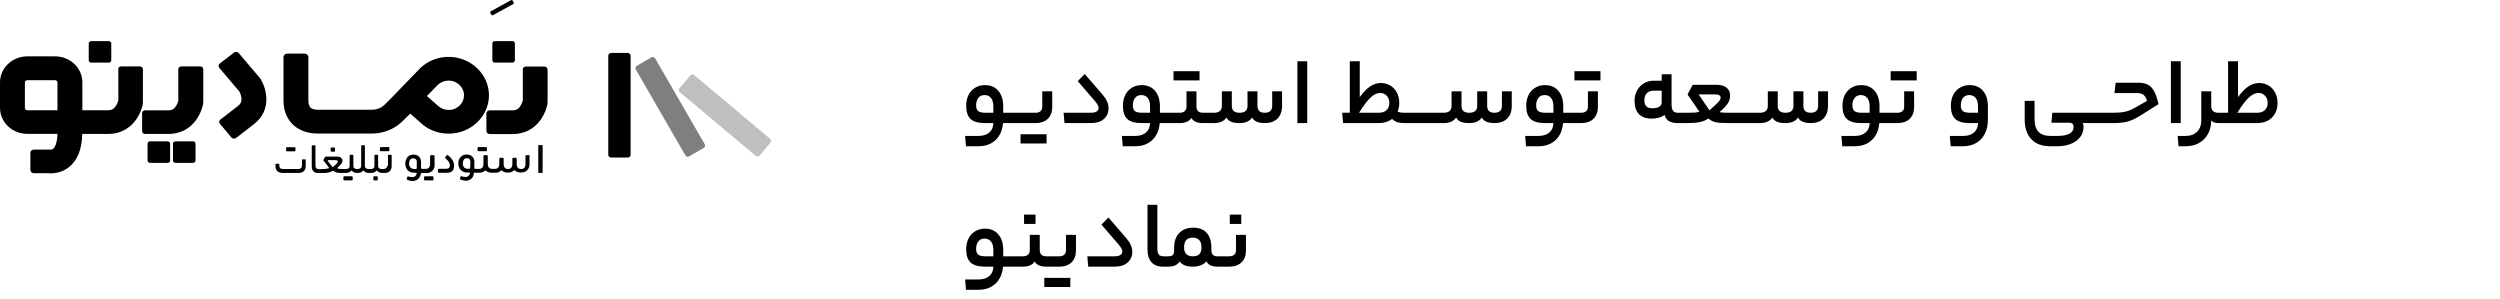 <svg width="209" height="25" viewBox="0 0 209 25" fill="none" xmlns="http://www.w3.org/2000/svg">
<path d="M84.564 9.427C84.617 9.427 84.644 9.576 84.644 9.875C84.644 10.152 84.617 10.29 84.564 10.29H83.852C83.799 10.899 83.588 11.373 83.22 11.714C82.857 12.056 82.38 12.226 81.788 12.226H80.756L80.684 11.363H81.812C82.191 11.363 82.489 11.267 82.708 11.075C82.927 10.883 83.039 10.621 83.044 10.29H82.356C81.791 10.29 81.385 10.176 81.14 9.947C80.895 9.712 80.772 9.347 80.772 8.851C80.772 8.509 80.836 8.208 80.964 7.947C81.097 7.685 81.281 7.483 81.516 7.339C81.756 7.189 82.031 7.115 82.34 7.115C82.815 7.115 83.188 7.275 83.46 7.595C83.732 7.909 83.868 8.341 83.868 8.891V9.427H84.564ZM81.604 8.811C81.604 9.035 81.663 9.195 81.78 9.291C81.897 9.381 82.103 9.427 82.396 9.427H83.044V8.907C83.044 8.592 82.98 8.355 82.852 8.195C82.724 8.029 82.54 7.947 82.3 7.947C82.081 7.947 81.911 8.027 81.788 8.187C81.665 8.341 81.604 8.549 81.604 8.811ZM85.763 9.427C85.816 9.427 85.843 9.576 85.843 9.875C85.843 10.056 85.835 10.171 85.819 10.219C85.802 10.267 85.784 10.29 85.763 10.29H84.562C84.509 10.29 84.483 10.152 84.483 9.875C84.483 9.576 84.509 9.427 84.562 9.427H85.763ZM87.966 8.947C87.966 9.368 87.84 9.699 87.59 9.939C87.339 10.173 87.003 10.29 86.582 10.29H85.766C85.712 10.29 85.686 10.152 85.686 9.875C85.686 9.576 85.712 9.427 85.766 9.427H86.582C86.747 9.427 86.88 9.384 86.982 9.299C87.083 9.208 87.134 9.083 87.134 8.923V7.635H87.966V8.947ZM87.494 11.226V11.995H85.318V11.226H87.494ZM92.171 7.907C92.352 8.12 92.48 8.317 92.555 8.499C92.635 8.675 92.675 8.859 92.675 9.051C92.675 9.419 92.544 9.717 92.283 9.947C92.027 10.176 91.667 10.29 91.203 10.29H88.995L88.915 9.427H91.203C91.405 9.427 91.563 9.392 91.675 9.323C91.787 9.248 91.843 9.149 91.843 9.027C91.843 8.941 91.819 8.859 91.771 8.779C91.728 8.693 91.651 8.584 91.539 8.451L90.099 6.779L90.683 6.187L92.171 7.907ZM97.666 9.427C97.719 9.427 97.746 9.576 97.746 9.875C97.746 10.152 97.719 10.29 97.666 10.29H96.954C96.9 10.899 96.69 11.373 96.322 11.714C95.959 12.056 95.482 12.226 94.89 12.226H93.858L93.786 11.363H94.914C95.292 11.363 95.591 11.267 95.81 11.075C96.028 10.883 96.14 10.621 96.146 10.29H95.458C94.892 10.29 94.487 10.176 94.242 9.947C93.996 9.712 93.874 9.347 93.874 8.851C93.874 8.509 93.938 8.208 94.066 7.947C94.199 7.685 94.383 7.483 94.618 7.339C94.858 7.189 95.132 7.115 95.442 7.115C95.916 7.115 96.29 7.275 96.562 7.595C96.834 7.909 96.97 8.341 96.97 8.891V9.427H97.666ZM94.706 8.811C94.706 9.035 94.764 9.195 94.882 9.291C94.999 9.381 95.204 9.427 95.498 9.427H96.146V8.907C96.146 8.592 96.082 8.355 95.954 8.195C95.826 8.029 95.642 7.947 95.402 7.947C95.183 7.947 95.012 8.027 94.89 8.187C94.767 8.341 94.706 8.549 94.706 8.811ZM98.624 9.427C98.795 9.427 98.931 9.384 99.032 9.299C99.139 9.208 99.192 9.083 99.192 8.923V7.635H100.024V8.891C100.024 9.248 100.208 9.427 100.576 9.427H100.848C100.901 9.427 100.928 9.573 100.928 9.867C100.928 10.149 100.901 10.29 100.848 10.29H100.544C100.069 10.29 99.755 10.146 99.6 9.859C99.413 10.146 99.088 10.29 98.624 10.29H97.664C97.611 10.29 97.584 10.152 97.584 9.875C97.584 9.576 97.611 9.427 97.664 9.427H98.624ZM100.28 5.955V6.723H98.104V5.955H100.28ZM101.484 9.427C101.702 9.427 101.868 9.379 101.98 9.283C102.092 9.181 102.148 9.04 102.148 8.859V7.635H102.98V8.859C102.98 9.237 103.196 9.427 103.628 9.427C103.846 9.427 104.012 9.379 104.124 9.283C104.236 9.181 104.292 9.04 104.292 8.859V7.635H105.124V8.859C105.124 9.04 105.174 9.181 105.276 9.283C105.377 9.379 105.529 9.427 105.732 9.427C105.94 9.427 106.094 9.379 106.196 9.283C106.302 9.181 106.356 9.04 106.356 8.859V7.635H107.18V8.851C107.18 9.304 107.052 9.659 106.796 9.915C106.54 10.165 106.185 10.29 105.732 10.29C105.188 10.29 104.836 10.136 104.676 9.827C104.468 10.136 104.118 10.29 103.628 10.29C103.329 10.29 103.092 10.253 102.916 10.178C102.74 10.098 102.612 9.981 102.532 9.827C102.324 10.136 101.974 10.29 101.484 10.29H100.852C100.798 10.29 100.772 10.152 100.772 9.875C100.772 9.576 100.798 9.427 100.852 9.427H101.484ZM108.461 5.123H109.285V10.29H108.461V5.123ZM113.676 8.123C114.225 7.333 114.814 6.939 115.444 6.939C115.737 6.939 116.001 7.011 116.236 7.155C116.47 7.293 116.652 7.491 116.78 7.747C116.913 7.997 116.98 8.285 116.98 8.611C116.98 8.883 116.932 9.115 116.836 9.307C116.905 9.355 116.988 9.387 117.084 9.403C117.18 9.419 117.305 9.427 117.46 9.427H117.652C117.705 9.427 117.732 9.576 117.732 9.875C117.732 10.152 117.705 10.29 117.652 10.29H117.46C117.198 10.29 116.985 10.267 116.82 10.219C116.654 10.165 116.508 10.072 116.38 9.939C116.076 10.173 115.7 10.29 115.252 10.29H112.284L112.204 9.427H112.844V5.123H113.676V8.123ZM115.252 9.427C115.534 9.427 115.753 9.355 115.908 9.211C116.068 9.067 116.148 8.867 116.148 8.611C116.148 8.36 116.076 8.157 115.932 8.003C115.788 7.848 115.601 7.771 115.372 7.771C115.11 7.771 114.841 7.904 114.564 8.171C114.286 8.437 113.969 8.856 113.612 9.427H115.252ZM118.848 9.427C118.902 9.427 118.928 9.576 118.928 9.875C118.928 10.056 118.92 10.171 118.904 10.219C118.888 10.267 118.87 10.29 118.848 10.29H117.648C117.595 10.29 117.568 10.152 117.568 9.875C117.568 9.576 117.595 9.427 117.648 9.427H118.848ZM120.052 9.427C120.105 9.427 120.132 9.576 120.132 9.875C120.132 10.056 120.124 10.171 120.108 10.219C120.092 10.267 120.073 10.29 120.052 10.29H118.852C118.798 10.29 118.772 10.152 118.772 9.875C118.772 9.576 118.798 9.427 118.852 9.427H120.052ZM120.687 9.427C120.905 9.427 121.071 9.379 121.183 9.283C121.295 9.181 121.351 9.04 121.351 8.859V7.635H122.183V8.859C122.183 9.237 122.399 9.427 122.831 9.427C123.049 9.427 123.215 9.379 123.327 9.283C123.439 9.181 123.495 9.04 123.495 8.859V7.635H124.327V8.859C124.327 9.04 124.377 9.181 124.479 9.283C124.58 9.379 124.732 9.427 124.935 9.427C125.143 9.427 125.297 9.379 125.399 9.283C125.505 9.181 125.559 9.04 125.559 8.859V7.635H126.383V8.851C126.383 9.304 126.255 9.659 125.999 9.915C125.743 10.165 125.388 10.29 124.935 10.29C124.391 10.29 124.039 10.136 123.879 9.827C123.671 10.136 123.321 10.29 122.831 10.29C122.532 10.29 122.295 10.253 122.119 10.178C121.943 10.098 121.815 9.981 121.735 9.827C121.527 10.136 121.177 10.29 120.687 10.29H120.055C120.001 10.29 119.975 10.152 119.975 9.875C119.975 9.576 120.001 9.427 120.055 9.427H120.687ZM131.384 9.427C131.438 9.427 131.464 9.576 131.464 9.875C131.464 10.152 131.438 10.29 131.384 10.29H130.672C130.619 10.899 130.408 11.373 130.04 11.714C129.678 12.056 129.2 12.226 128.608 12.226H127.576L127.504 11.363H128.632C129.011 11.363 129.31 11.267 129.528 11.075C129.747 10.883 129.859 10.621 129.864 10.29H129.176C128.611 10.29 128.206 10.176 127.96 9.947C127.715 9.712 127.592 9.347 127.592 8.851C127.592 8.509 127.656 8.208 127.784 7.947C127.918 7.685 128.102 7.483 128.336 7.339C128.576 7.189 128.851 7.115 129.16 7.115C129.635 7.115 130.008 7.275 130.28 7.595C130.552 7.909 130.688 8.341 130.688 8.891V9.427H131.384ZM128.424 8.811C128.424 9.035 128.483 9.195 128.6 9.291C128.718 9.381 128.923 9.427 129.216 9.427H129.864V8.907C129.864 8.592 129.8 8.355 129.672 8.195C129.544 8.029 129.36 7.947 129.12 7.947C128.902 7.947 128.731 8.027 128.608 8.187C128.486 8.341 128.424 8.549 128.424 8.811ZM133.583 8.947C133.583 9.368 133.457 9.699 133.207 9.939C132.956 10.173 132.62 10.29 132.199 10.29H131.383C131.329 10.29 131.303 10.152 131.303 9.875C131.303 9.576 131.329 9.427 131.383 9.427H132.199C132.364 9.427 132.497 9.384 132.599 9.299C132.7 9.208 132.751 9.083 132.751 8.923V7.635H133.583V8.947ZM133.799 5.955V6.723H131.623V5.955H133.799ZM139.743 8.739C139.743 8.984 139.786 9.16 139.871 9.267C139.956 9.373 140.082 9.427 140.247 9.427H140.471C140.498 9.427 140.516 9.456 140.527 9.515C140.543 9.573 140.551 9.693 140.551 9.875C140.551 10.045 140.543 10.157 140.527 10.21C140.516 10.264 140.498 10.29 140.471 10.29H140.247C139.954 10.29 139.714 10.237 139.527 10.13C139.346 10.018 139.22 9.84 139.151 9.595C139.039 9.701 138.887 9.781 138.695 9.835C138.503 9.888 138.3 9.915 138.087 9.915C137.618 9.915 137.26 9.789 137.015 9.539C136.77 9.283 136.647 8.907 136.647 8.411C136.647 8.112 136.714 7.837 136.847 7.587C136.98 7.331 137.167 7.128 137.407 6.979C137.652 6.824 137.932 6.747 138.247 6.747H138.919V6.211H139.743V8.739ZM137.471 8.403C137.471 8.835 137.69 9.051 138.127 9.051C138.378 9.051 138.572 9.008 138.711 8.923C138.85 8.832 138.919 8.709 138.919 8.555V7.579H138.247C138.002 7.579 137.81 7.651 137.671 7.795C137.538 7.933 137.471 8.136 137.471 8.403ZM141.077 9.427C141.365 9.427 141.581 9.421 141.725 9.411C141.869 9.395 141.983 9.371 142.069 9.339L141.077 7.899L141.509 7.091H143.533C143.863 7.091 144.13 7.168 144.333 7.323C144.535 7.477 144.637 7.704 144.637 8.003C144.637 8.221 144.575 8.429 144.453 8.627C144.335 8.819 144.103 9.067 143.757 9.371C143.874 9.408 144.109 9.427 144.461 9.427H145.293C145.319 9.427 145.338 9.456 145.349 9.515C145.365 9.573 145.373 9.693 145.373 9.875C145.373 10.045 145.365 10.157 145.349 10.21C145.338 10.264 145.319 10.29 145.293 10.29H144.461C143.97 10.29 143.615 10.264 143.397 10.21C143.178 10.157 142.989 10.056 142.829 9.907C142.605 10.05 142.357 10.152 142.085 10.21C141.813 10.264 141.466 10.29 141.045 10.29H140.469C140.415 10.29 140.389 10.152 140.389 9.875C140.389 9.576 140.415 9.427 140.469 9.427H141.077ZM143.845 8.171C143.845 8.08 143.807 8.011 143.733 7.963C143.658 7.915 143.554 7.891 143.421 7.891H142.005L142.909 9.219C143.277 8.904 143.525 8.675 143.653 8.531C143.781 8.387 143.845 8.267 143.845 8.171ZM146.489 9.427C146.542 9.427 146.569 9.576 146.569 9.875C146.569 10.056 146.561 10.171 146.545 10.219C146.529 10.267 146.51 10.29 146.489 10.29H145.289C145.236 10.29 145.209 10.152 145.209 9.875C145.209 9.576 145.236 9.427 145.289 9.427H146.489ZM147.124 9.427C147.343 9.427 147.508 9.379 147.62 9.283C147.732 9.181 147.788 9.04 147.788 8.859V7.635H148.62V8.859C148.62 9.237 148.836 9.427 149.268 9.427C149.487 9.427 149.652 9.379 149.764 9.283C149.876 9.181 149.932 9.04 149.932 8.859V7.635H150.764V8.859C150.764 9.04 150.815 9.181 150.916 9.283C151.018 9.379 151.17 9.427 151.372 9.427C151.58 9.427 151.735 9.379 151.836 9.283C151.943 9.181 151.996 9.04 151.996 8.859V7.635H152.82V8.851C152.82 9.304 152.692 9.659 152.436 9.915C152.18 10.165 151.826 10.29 151.372 10.29C150.828 10.29 150.476 10.136 150.316 9.827C150.108 10.136 149.759 10.29 149.268 10.29C148.97 10.29 148.732 10.253 148.556 10.178C148.38 10.098 148.252 9.981 148.172 9.827C147.964 10.136 147.615 10.29 147.124 10.29H146.492C146.439 10.29 146.412 10.152 146.412 9.875C146.412 9.576 146.439 9.427 146.492 9.427H147.124ZM157.822 9.427C157.875 9.427 157.902 9.576 157.902 9.875C157.902 10.152 157.875 10.29 157.822 10.29H157.11C157.057 10.899 156.846 11.373 156.478 11.714C156.115 12.056 155.638 12.226 155.046 12.226H154.014L153.942 11.363H155.07C155.449 11.363 155.747 11.267 155.966 11.075C156.185 10.883 156.297 10.621 156.302 10.29H155.614C155.049 10.29 154.643 10.176 154.398 9.947C154.153 9.712 154.03 9.347 154.03 8.851C154.03 8.509 154.094 8.208 154.222 7.947C154.355 7.685 154.539 7.483 154.774 7.339C155.014 7.189 155.289 7.115 155.598 7.115C156.073 7.115 156.446 7.275 156.718 7.595C156.99 7.909 157.126 8.341 157.126 8.891V9.427H157.822ZM154.862 8.811C154.862 9.035 154.921 9.195 155.038 9.291C155.155 9.381 155.361 9.427 155.654 9.427H156.302V8.907C156.302 8.592 156.238 8.355 156.11 8.195C155.982 8.029 155.798 7.947 155.558 7.947C155.339 7.947 155.169 8.027 155.046 8.187C154.923 8.341 154.862 8.549 154.862 8.811ZM160.02 8.947C160.02 9.368 159.895 9.699 159.644 9.939C159.394 10.173 159.058 10.29 158.636 10.29H157.82C157.767 10.29 157.74 10.152 157.74 9.875C157.74 9.576 157.767 9.427 157.82 9.427H158.636C158.802 9.427 158.935 9.384 159.036 9.299C159.138 9.208 159.188 9.083 159.188 8.923V7.635H160.02V8.947ZM160.236 5.955V6.723H158.06V5.955H160.236ZM166.188 10.002C166.188 10.461 166.103 10.856 165.932 11.187C165.762 11.523 165.519 11.778 165.204 11.954C164.895 12.136 164.53 12.226 164.108 12.226H163.076L163.004 11.363H164.132C164.511 11.363 164.81 11.267 165.028 11.075C165.247 10.883 165.359 10.621 165.364 10.29H164.676C164.111 10.29 163.706 10.176 163.46 9.947C163.215 9.712 163.092 9.347 163.092 8.851C163.092 8.509 163.156 8.208 163.284 7.947C163.418 7.685 163.602 7.483 163.836 7.339C164.076 7.189 164.351 7.115 164.66 7.115C165.135 7.115 165.508 7.275 165.78 7.595C166.052 7.909 166.188 8.341 166.188 8.891V10.002ZM163.924 8.811C163.924 9.035 163.983 9.195 164.1 9.291C164.218 9.381 164.423 9.427 164.716 9.427H165.364V8.907C165.364 8.592 165.3 8.355 165.172 8.195C165.044 8.029 164.86 7.947 164.62 7.947C164.402 7.947 164.231 8.027 164.108 8.187C163.986 8.341 163.924 8.549 163.924 8.811ZM174.88 9.427C174.933 9.427 174.96 9.576 174.96 9.875C174.96 10.152 174.933 10.29 174.88 10.29H174.096C174.155 10.36 174.184 10.466 174.184 10.611C174.184 10.925 174.093 11.205 173.912 11.45C173.731 11.696 173.475 11.885 173.144 12.018C172.813 12.157 172.432 12.226 172 12.226H171.392C170.709 12.226 170.184 12.029 169.816 11.634C169.448 11.245 169.264 10.696 169.264 9.987V8.435H170.088V9.971C170.088 10.899 170.525 11.363 171.4 11.363H172C172.453 11.363 172.792 11.299 173.016 11.171C173.24 11.043 173.352 10.858 173.352 10.618C173.352 10.491 173.317 10.397 173.248 10.338C173.184 10.285 173.08 10.258 172.936 10.258H171.496L171.576 9.427H174.88ZM176.083 9.427C176.136 9.427 176.163 9.576 176.163 9.875C176.163 10.056 176.155 10.171 176.139 10.219C176.123 10.267 176.104 10.29 176.083 10.29H174.883C174.829 10.29 174.803 10.152 174.803 9.875C174.803 9.576 174.829 9.427 174.883 9.427H176.083ZM176.662 9.427C177.067 9.427 177.401 9.397 177.662 9.339C177.929 9.28 178.201 9.171 178.478 9.011L179.486 8.435C179.417 8.184 179.318 8.013 179.19 7.923C179.062 7.827 178.87 7.779 178.614 7.779H176.766L176.87 6.915H178.758C179.089 6.915 179.358 6.971 179.566 7.083C179.774 7.189 179.947 7.371 180.086 7.627C180.225 7.883 180.347 8.243 180.454 8.707L178.862 9.707C178.505 9.931 178.161 10.085 177.83 10.171C177.505 10.251 177.102 10.29 176.622 10.29H176.086C176.033 10.29 176.006 10.152 176.006 9.875C176.006 9.576 176.033 9.427 176.086 9.427H176.662ZM181.485 5.123H182.309V10.29H181.485V5.123ZM184.86 8.867C184.86 9.24 185.063 9.427 185.468 9.427H185.58C185.633 9.427 185.66 9.576 185.66 9.875C185.66 10.152 185.633 10.29 185.58 10.29H185.468C185.335 10.29 185.212 10.272 185.1 10.235C184.993 10.192 184.913 10.136 184.86 10.066V10.114C184.849 10.53 184.753 10.899 184.572 11.219C184.396 11.539 184.148 11.787 183.828 11.963C183.513 12.139 183.145 12.226 182.724 12.226H182.124L182.052 11.363H182.716C183.127 11.363 183.447 11.245 183.676 11.011C183.911 10.781 184.028 10.456 184.028 10.034V7.635H184.86V8.867ZM187.098 5.123V8.123C187.647 7.333 188.237 6.939 188.866 6.939C189.159 6.939 189.423 7.011 189.658 7.155C189.893 7.293 190.074 7.491 190.202 7.747C190.335 7.997 190.402 8.285 190.402 8.611C190.402 9.117 190.245 9.525 189.93 9.835C189.621 10.139 189.205 10.29 188.682 10.29H185.578C185.525 10.29 185.498 10.152 185.498 9.875C185.498 9.576 185.525 9.427 185.578 9.427H186.266V5.123H187.098ZM188.682 9.427C188.965 9.427 189.183 9.355 189.338 9.211C189.498 9.067 189.578 8.867 189.578 8.611C189.578 8.36 189.503 8.157 189.354 8.003C189.21 7.848 189.026 7.771 188.802 7.771C188.535 7.771 188.263 7.904 187.986 8.171C187.709 8.437 187.394 8.856 187.042 9.427H188.682ZM84.564 21.427C84.617 21.427 84.644 21.576 84.644 21.875C84.644 22.152 84.617 22.291 84.564 22.291H83.852C83.799 22.898 83.588 23.373 83.22 23.715C82.857 24.056 82.38 24.227 81.788 24.227H80.756L80.684 23.363H81.812C82.191 23.363 82.489 23.267 82.708 23.075C82.927 22.883 83.039 22.621 83.044 22.291H82.356C81.791 22.291 81.385 22.176 81.14 21.947C80.895 21.712 80.772 21.346 80.772 20.851C80.772 20.509 80.836 20.208 80.964 19.947C81.097 19.685 81.281 19.483 81.516 19.338C81.756 19.189 82.031 19.114 82.34 19.114C82.815 19.114 83.188 19.274 83.46 19.595C83.732 19.909 83.868 20.341 83.868 20.89V21.427H84.564ZM81.604 20.811C81.604 21.035 81.663 21.195 81.78 21.291C81.897 21.381 82.103 21.427 82.396 21.427H83.044V20.907C83.044 20.592 82.98 20.355 82.852 20.195C82.724 20.029 82.54 19.947 82.3 19.947C82.081 19.947 81.911 20.026 81.788 20.186C81.665 20.341 81.604 20.549 81.604 20.811ZM85.522 21.427C85.693 21.427 85.829 21.384 85.93 21.299C86.037 21.208 86.091 21.082 86.091 20.922V19.634H86.922V20.89C86.922 21.248 87.106 21.427 87.475 21.427H87.746C87.8 21.427 87.826 21.573 87.826 21.866C87.826 22.149 87.8 22.291 87.746 22.291H87.442C86.968 22.291 86.653 22.146 86.499 21.858C86.312 22.146 85.987 22.291 85.522 22.291H84.562C84.509 22.291 84.483 22.152 84.483 21.875C84.483 21.576 84.509 21.427 84.562 21.427H85.522ZM85.611 18.723V17.939H86.57V18.723H85.611ZM89.95 20.947C89.95 21.368 89.825 21.698 89.574 21.939C89.323 22.173 88.987 22.291 88.566 22.291H87.75C87.697 22.291 87.67 22.152 87.67 21.875C87.67 21.576 87.697 21.427 87.75 21.427H88.566C88.731 21.427 88.865 21.384 88.966 21.299C89.067 21.208 89.118 21.082 89.118 20.922V19.634H89.95V20.947ZM89.478 23.227V23.994H87.302V23.227H89.478ZM94.155 19.907C94.336 20.12 94.464 20.317 94.539 20.498C94.619 20.674 94.659 20.858 94.659 21.05C94.659 21.419 94.528 21.717 94.267 21.947C94.011 22.176 93.651 22.291 93.187 22.291H90.979L90.899 21.427H93.187C93.39 21.427 93.547 21.392 93.659 21.323C93.771 21.248 93.827 21.149 93.827 21.026C93.827 20.941 93.803 20.858 93.755 20.779C93.712 20.693 93.635 20.584 93.523 20.451L92.083 18.779L92.667 18.186L94.155 19.907ZM97.466 21.427C97.493 21.427 97.511 21.456 97.522 21.515C97.538 21.573 97.546 21.693 97.546 21.875C97.546 22.045 97.538 22.157 97.522 22.21C97.511 22.264 97.493 22.291 97.466 22.291H97.226C96.799 22.291 96.477 22.165 96.258 21.915C96.039 21.664 95.93 21.309 95.93 20.851V17.122H96.754V20.794C96.754 21.013 96.794 21.173 96.874 21.274C96.959 21.376 97.093 21.427 97.274 21.427H97.466ZM97.661 21.427C97.837 21.427 97.962 21.392 98.037 21.323C98.117 21.248 98.157 21.133 98.157 20.979V20.698C98.157 20.186 98.298 19.781 98.581 19.483C98.869 19.184 99.258 19.035 99.749 19.035C100.239 19.035 100.615 19.178 100.877 19.466C101.138 19.749 101.269 20.157 101.269 20.691V20.875C101.269 21.072 101.309 21.213 101.389 21.299C101.474 21.384 101.599 21.427 101.765 21.427H101.965C102.018 21.427 102.045 21.576 102.045 21.875C102.045 22.152 102.018 22.291 101.965 22.291H101.765C101.301 22.291 100.997 22.141 100.853 21.843C100.741 21.992 100.583 22.104 100.381 22.178C100.178 22.253 99.957 22.291 99.717 22.291C99.445 22.291 99.215 22.253 99.029 22.178C98.842 22.099 98.706 21.989 98.621 21.851C98.525 22.005 98.399 22.117 98.245 22.186C98.095 22.256 97.901 22.291 97.661 22.291H97.469C97.415 22.291 97.389 22.152 97.389 21.875C97.389 21.576 97.415 21.427 97.469 21.427H97.661ZM100.445 20.691C100.445 20.413 100.383 20.208 100.261 20.075C100.143 19.936 99.962 19.866 99.717 19.866C99.471 19.866 99.287 19.936 99.165 20.075C99.047 20.208 98.989 20.416 98.989 20.698C98.989 20.933 99.05 21.114 99.173 21.242C99.295 21.365 99.477 21.427 99.717 21.427C99.962 21.427 100.143 21.368 100.261 21.25C100.383 21.128 100.445 20.941 100.445 20.691ZM104.161 20.947C104.161 21.368 104.036 21.698 103.785 21.939C103.534 22.173 103.198 22.291 102.777 22.291H101.961C101.908 22.291 101.881 22.152 101.881 21.875C101.881 21.576 101.908 21.427 101.961 21.427H102.777C102.942 21.427 103.076 21.384 103.177 21.299C103.278 21.208 103.329 21.082 103.329 20.922V19.634H104.161V20.947ZM102.809 18.723V17.939H103.769V18.723H102.809Z" fill="black"/>
<path d="M31.259 14.738H31.533C31.533 14.738 31.578 14.756 31.578 14.783V15.039C31.578 15.039 31.56 15.083 31.533 15.083H31.259C31.259 15.083 31.215 15.066 31.215 15.039V14.783C31.215 14.783 31.233 14.738 31.259 14.738Z" fill="black"/>
<path d="M27.689 12.332H27.963C27.963 12.332 28.007 12.349 28.007 12.376V12.632C28.007 12.632 27.99 12.677 27.963 12.677H27.689C27.689 12.677 27.645 12.659 27.645 12.632V12.376C27.645 12.376 27.662 12.332 27.689 12.332Z" fill="black"/>
<path d="M39.993 12.296H40.648C40.648 12.296 40.709 12.322 40.709 12.358V12.579C40.709 12.579 40.683 12.641 40.648 12.641H39.984C39.984 12.641 39.922 12.614 39.922 12.579V12.358C39.922 12.358 39.948 12.296 39.984 12.296H39.993Z" fill="black"/>
<path d="M31.832 12.296H32.487C32.487 12.296 32.549 12.322 32.549 12.358V12.579C32.549 12.579 32.523 12.641 32.487 12.641H31.824C31.824 12.641 31.762 12.614 31.762 12.579V12.358C31.762 12.358 31.788 12.296 31.824 12.296H31.832Z" fill="black"/>
<path d="M35.515 14.738H36.179C36.179 14.738 36.241 14.765 36.241 14.8V15.021C36.241 15.021 36.214 15.083 36.179 15.083H35.515C35.515 15.083 35.453 15.057 35.453 15.021V14.8C35.453 14.8 35.48 14.738 35.515 14.738Z" fill="black"/>
<path d="M28.76 14.738H29.424C29.424 14.738 29.486 14.765 29.486 14.8V15.021C29.486 15.021 29.459 15.083 29.424 15.083H28.769C28.769 15.083 28.707 15.057 28.707 15.021V14.8C28.707 14.8 28.734 14.738 28.769 14.738H28.76Z" fill="black"/>
<path d="M23.985 12.305H24.64C24.64 12.305 24.702 12.331 24.702 12.367V12.588C24.702 12.588 24.675 12.65 24.64 12.65H23.976C23.976 12.65 23.914 12.623 23.914 12.588V12.367C23.914 12.367 23.941 12.305 23.976 12.305H23.985Z" fill="black"/>
<path d="M36.233 12.968H36.038C35.994 12.968 35.959 13.004 35.959 13.048V13.685C35.959 13.977 35.835 14.119 35.578 14.119H35.277C35.233 14.119 35.197 14.083 35.197 14.039V13.534C35.197 13.384 35.153 13.234 35.056 13.118C34.994 13.048 34.914 13.004 34.835 12.968C34.746 12.933 34.658 12.924 34.569 12.924C34.481 12.924 34.392 12.933 34.304 12.968C34.224 12.995 34.144 13.048 34.083 13.11C33.959 13.269 33.888 13.455 33.879 13.649C33.879 13.844 33.932 14.03 34.047 14.198C34.118 14.287 34.206 14.34 34.313 14.384C34.419 14.428 34.525 14.446 34.631 14.437H34.755C34.808 14.437 34.852 14.481 34.835 14.534C34.835 14.552 34.826 14.57 34.817 14.588C34.799 14.632 34.764 14.676 34.728 14.711C34.693 14.747 34.649 14.774 34.596 14.791C34.543 14.809 34.489 14.818 34.436 14.809C34.339 14.809 34.251 14.782 34.162 14.756C34.118 14.738 34.065 14.756 34.047 14.809L34.003 14.933C34.003 14.933 34.003 15.012 34.047 15.03C34.18 15.092 34.321 15.127 34.472 15.136C34.64 15.136 34.799 15.083 34.932 14.986C35.012 14.924 35.074 14.844 35.118 14.747C35.153 14.676 35.171 14.605 35.171 14.534C35.171 14.49 35.206 14.464 35.251 14.464H35.605C35.702 14.481 35.799 14.464 35.888 14.437C35.976 14.411 36.065 14.357 36.136 14.287C36.206 14.225 36.26 14.136 36.295 14.048C36.33 13.959 36.339 13.871 36.33 13.773V13.057C36.33 13.012 36.295 12.977 36.251 12.977L36.233 12.968ZM34.613 14.119C34.507 14.119 34.41 14.092 34.33 14.021C34.286 13.968 34.251 13.915 34.224 13.853C34.197 13.791 34.189 13.729 34.197 13.667C34.197 13.561 34.224 13.455 34.277 13.366C34.304 13.322 34.348 13.287 34.392 13.269C34.437 13.242 34.489 13.234 34.543 13.242H34.551C34.551 13.242 34.631 13.242 34.666 13.26C34.702 13.269 34.737 13.296 34.764 13.313H34.773C34.826 13.393 34.852 13.473 34.843 13.552V14.048C34.843 14.092 34.808 14.127 34.764 14.127H34.622L34.613 14.119Z" fill="black"/>
<path d="M37.344 12.987L37.22 13.137C37.22 13.137 37.202 13.217 37.238 13.235C37.335 13.305 37.424 13.403 37.494 13.5C37.565 13.597 37.609 13.712 37.609 13.836C37.609 14.022 37.494 14.111 37.273 14.111H36.689C36.689 14.111 36.609 14.146 36.609 14.181V14.376C36.609 14.376 36.645 14.447 36.689 14.447H37.353C37.769 14.447 37.963 14.243 37.963 13.845C37.963 13.677 37.919 13.518 37.822 13.376C37.724 13.217 37.592 13.075 37.432 12.969C37.397 12.943 37.353 12.951 37.326 12.987H37.344Z" fill="black"/>
<path d="M44.23 12.969H43.991C43.991 12.969 43.929 12.996 43.929 13.031V13.704C43.929 13.987 43.806 14.128 43.567 14.128C43.328 14.128 43.195 13.987 43.195 13.704V13.252C43.195 13.252 43.168 13.19 43.133 13.19H42.894C42.894 13.19 42.832 13.217 42.832 13.252V13.704C42.832 13.987 42.708 14.128 42.469 14.128C42.23 14.128 42.106 13.987 42.106 13.704V13.252C42.106 13.252 42.08 13.19 42.044 13.19H41.806C41.806 13.19 41.744 13.217 41.744 13.252V13.686C41.744 13.978 41.611 14.12 41.354 14.12H41.16C40.903 14.12 40.779 13.978 40.779 13.686V13.031C40.779 13.031 40.752 12.969 40.717 12.969H40.478C40.478 12.969 40.416 12.996 40.416 13.031V13.686C40.416 13.978 40.292 14.12 40.035 14.12H39.717C39.717 14.12 39.655 14.093 39.655 14.058V13.527C39.655 13.376 39.611 13.226 39.505 13.111C39.443 13.049 39.363 12.996 39.283 12.96C39.195 12.925 39.106 12.916 39.018 12.916C38.929 12.916 38.841 12.925 38.752 12.96C38.664 12.996 38.593 13.04 38.531 13.102C38.46 13.181 38.398 13.27 38.363 13.358C38.328 13.456 38.31 13.553 38.319 13.659C38.319 13.854 38.372 14.031 38.487 14.181C38.558 14.261 38.655 14.323 38.752 14.367C38.858 14.412 38.965 14.429 39.071 14.421H39.23C39.23 14.421 39.292 14.456 39.292 14.491C39.292 14.518 39.283 14.544 39.266 14.571C39.248 14.615 39.212 14.659 39.177 14.695C39.142 14.73 39.089 14.757 39.044 14.774C38.991 14.792 38.938 14.801 38.885 14.792C38.779 14.792 38.681 14.766 38.584 14.73C38.549 14.713 38.513 14.73 38.505 14.766L38.451 14.925C38.451 14.925 38.451 14.978 38.478 14.996C38.62 15.066 38.77 15.102 38.92 15.111C39.089 15.111 39.248 15.058 39.381 14.96C39.46 14.898 39.522 14.819 39.558 14.721C39.593 14.651 39.611 14.571 39.611 14.491C39.611 14.456 39.637 14.438 39.673 14.438H40.089C40.186 14.438 40.275 14.421 40.363 14.385C40.425 14.358 40.487 14.314 40.54 14.27C40.566 14.243 40.602 14.243 40.629 14.27C40.682 14.323 40.752 14.367 40.823 14.394C40.92 14.429 41.018 14.447 41.115 14.438H41.372C41.478 14.447 41.584 14.438 41.673 14.394C41.752 14.367 41.814 14.323 41.876 14.261C41.903 14.235 41.938 14.235 41.965 14.261C42.018 14.314 42.089 14.358 42.16 14.385C42.248 14.421 42.354 14.438 42.452 14.429C42.558 14.429 42.655 14.421 42.752 14.385C42.832 14.358 42.894 14.314 42.956 14.252C42.983 14.226 43.018 14.226 43.044 14.252C43.106 14.305 43.168 14.35 43.248 14.376C43.345 14.412 43.443 14.429 43.549 14.421C43.726 14.421 43.894 14.376 44.036 14.27C44.115 14.199 44.168 14.12 44.213 14.022C44.257 13.934 44.275 13.828 44.266 13.73V12.996C44.266 12.996 44.239 12.934 44.204 12.934L44.23 12.969ZM39.328 13.544L39.301 14.058C39.301 14.058 39.274 14.111 39.239 14.111H39.106C39 14.111 38.903 14.084 38.823 14.013C38.779 13.96 38.743 13.907 38.717 13.845C38.69 13.783 38.681 13.721 38.69 13.651C38.69 13.544 38.717 13.438 38.77 13.35C38.797 13.305 38.841 13.27 38.885 13.252C38.929 13.226 38.982 13.217 39.035 13.226C39.035 13.226 39.115 13.226 39.151 13.243C39.186 13.252 39.221 13.279 39.248 13.297H39.257C39.31 13.376 39.328 13.456 39.319 13.544H39.328Z" fill="black"/>
<path d="M45.363 12.128H45V14.456H45.363V12.128Z" fill="black"/>
<path d="M25.239 13.863C25.239 14.04 25.141 14.129 24.947 14.129H23.69C23.557 14.129 23.46 14.102 23.416 14.049C23.372 13.987 23.345 13.916 23.345 13.819V13.695H23.035V13.899C23.035 13.978 23.044 14.049 23.062 14.111C23.088 14.182 23.115 14.235 23.168 14.288C23.212 14.341 23.274 14.376 23.354 14.412C23.433 14.438 23.522 14.456 23.628 14.456H25C25.071 14.456 25.141 14.447 25.212 14.421C25.283 14.394 25.345 14.359 25.389 14.314C25.442 14.27 25.487 14.217 25.513 14.146C25.54 14.084 25.557 14.005 25.557 13.916V13.323H25.248V13.854L25.239 13.863Z" fill="black"/>
<path d="M32.364 13.862C32.364 13.951 32.337 14.013 32.284 14.057C32.231 14.101 32.16 14.128 32.072 14.128H31.903C31.903 14.128 31.824 14.128 31.788 14.11C31.753 14.101 31.726 14.084 31.691 14.066C31.691 14.066 31.647 14.013 31.629 13.986C31.629 13.986 31.611 13.907 31.611 13.862V12.986C31.611 12.986 31.594 12.942 31.567 12.942H31.346C31.346 12.942 31.302 12.96 31.302 12.986V13.862C31.302 14.039 31.204 14.128 31.001 14.128H30.797C30.797 14.128 30.718 14.128 30.682 14.11C30.647 14.101 30.62 14.084 30.585 14.066C30.585 14.066 30.541 14.013 30.523 13.986C30.523 13.986 30.505 13.907 30.505 13.862V12.181C30.505 12.181 30.487 12.137 30.461 12.137H30.24C30.24 12.137 30.195 12.154 30.195 12.181V13.862C30.195 14.039 30.098 14.128 29.903 14.128H29.832C29.832 14.128 29.753 14.128 29.718 14.11C29.682 14.101 29.656 14.084 29.62 14.066C29.62 14.066 29.576 14.013 29.558 13.986C29.558 13.986 29.541 13.907 29.541 13.862V12.986C29.541 12.986 29.523 12.942 29.496 12.942H29.275C29.275 12.942 29.231 12.96 29.231 12.986V13.862C29.231 14.039 29.133 14.128 28.93 14.128H28.655C28.541 14.128 28.452 14.128 28.372 14.119C28.328 14.119 28.284 14.11 28.24 14.092C28.204 14.084 28.195 14.039 28.222 14.013C28.293 13.951 28.346 13.898 28.399 13.854C28.461 13.792 28.505 13.739 28.541 13.685C28.576 13.632 28.594 13.588 28.611 13.553C28.62 13.517 28.629 13.473 28.629 13.447C28.629 13.385 28.62 13.332 28.594 13.287C28.567 13.243 28.532 13.208 28.496 13.172C28.452 13.146 28.408 13.119 28.355 13.11C28.302 13.101 28.248 13.092 28.186 13.092H27.222C27.222 13.092 27.186 13.101 27.178 13.119L27.036 13.367C27.036 13.367 27.036 13.402 27.036 13.411L27.496 14.004C27.496 14.004 27.496 14.066 27.47 14.075C27.399 14.092 27.319 14.11 27.239 14.119C27.133 14.128 27.018 14.137 26.912 14.137H26.638C26.549 14.137 26.478 14.11 26.434 14.057C26.39 14.004 26.372 13.924 26.372 13.836V12.19C26.372 12.19 26.355 12.146 26.328 12.146H26.107C26.107 12.146 26.062 12.163 26.062 12.19V13.898C26.062 14.004 26.08 14.092 26.107 14.172C26.133 14.243 26.169 14.296 26.222 14.34C26.266 14.385 26.328 14.42 26.39 14.438C26.452 14.455 26.523 14.464 26.593 14.464H26.948C27.125 14.464 27.284 14.455 27.425 14.429C27.558 14.402 27.691 14.358 27.824 14.287C27.841 14.278 27.859 14.287 27.877 14.287C27.921 14.323 27.965 14.349 28.001 14.376C28.054 14.402 28.107 14.42 28.169 14.429C28.231 14.438 28.293 14.447 28.372 14.455C28.443 14.455 28.523 14.455 28.611 14.455H28.948C29.036 14.455 29.116 14.438 29.186 14.411C29.248 14.385 29.302 14.34 29.355 14.278C29.372 14.252 29.417 14.252 29.434 14.278C29.479 14.34 29.532 14.385 29.594 14.411C29.673 14.447 29.762 14.455 29.85 14.455H29.93C30.009 14.455 30.089 14.438 30.169 14.411C30.231 14.385 30.284 14.34 30.337 14.278C30.355 14.252 30.399 14.252 30.417 14.278C30.461 14.34 30.514 14.385 30.576 14.411C30.656 14.447 30.744 14.455 30.833 14.455H31.054C31.142 14.455 31.222 14.438 31.293 14.411C31.355 14.385 31.408 14.34 31.461 14.278C31.479 14.252 31.523 14.252 31.541 14.278C31.585 14.34 31.638 14.385 31.7 14.411C31.779 14.447 31.868 14.455 31.956 14.455H32.16C32.346 14.455 32.487 14.411 32.585 14.305C32.691 14.208 32.744 14.066 32.744 13.88V12.986C32.744 12.986 32.727 12.942 32.7 12.942H32.479C32.479 12.942 32.434 12.96 32.434 12.986V13.862H32.364ZM27.779 13.942L27.399 13.455C27.399 13.455 27.399 13.385 27.434 13.385H28.036C28.169 13.385 28.24 13.429 28.24 13.508C28.24 13.553 28.204 13.623 28.133 13.694C28.071 13.765 27.974 13.845 27.841 13.951C27.824 13.969 27.788 13.96 27.77 13.951L27.779 13.942Z" fill="black"/>
<path d="M43.708 5.818V8.358C43.708 8.358 43.708 8.402 43.7 8.429C43.673 8.526 43.611 8.694 43.514 8.845C43.301 9.181 43.071 9.225 42.85 9.225H40.938C40.788 9.225 40.664 9.34 40.664 9.482V10.951C40.664 11.093 40.788 11.208 40.938 11.208H42.85C44.832 11.208 45.629 9.535 45.77 8.65V8.597C45.77 8.597 45.779 8.57 45.779 8.553V5.818C45.779 5.677 45.655 5.562 45.505 5.562H43.965C43.815 5.562 43.691 5.677 43.691 5.818H43.708Z" fill="black"/>
<path d="M37.647 4.757C36.709 4.721 35.824 5.049 35.16 5.668L32.761 8.146L32.142 8.766C31.859 9.031 31.496 9.173 31.098 9.173H26.664C26.62 9.173 26.575 9.173 26.531 9.173C26.425 9.173 26.124 9.155 25.965 9.005C25.814 8.863 25.779 8.589 25.779 8.385V4.774C25.779 4.615 25.637 4.482 25.469 4.482H24.009C23.841 4.482 23.699 4.615 23.699 4.774V8.394C23.699 9.465 24.151 10.102 24.522 10.447C25.221 11.093 26.133 11.164 26.514 11.164C26.549 11.164 26.584 11.164 26.611 11.164C26.628 11.164 26.646 11.164 26.664 11.164H31.098C32.045 11.164 32.938 10.81 33.611 10.173L34.292 9.5L35.107 10.208L35.169 10.27L35.186 10.288C35.815 10.863 36.638 11.173 37.514 11.173C39.381 11.173 40.903 9.704 40.877 7.916C40.85 6.226 39.417 4.828 37.647 4.757ZM37.629 9.182C37.257 9.217 36.894 9.093 36.629 8.854L36.567 8.801L35.691 8.031L36.593 7.102L36.611 7.084C36.85 6.863 37.169 6.739 37.505 6.739C38.231 6.739 38.824 7.323 38.788 8.022C38.762 8.633 38.257 9.137 37.62 9.191L37.629 9.182Z" fill="black"/>
<path d="M21.753 6.552L19.947 4.428C19.85 4.322 19.682 4.305 19.567 4.393L18.372 5.313C18.257 5.402 18.239 5.561 18.337 5.676L20.009 7.65C20.009 7.65 20.036 7.685 20.045 7.712C20.089 7.8 20.151 7.968 20.177 8.145C20.23 8.535 20.08 8.712 19.912 8.845L18.425 9.995C18.31 10.084 18.292 10.243 18.39 10.358L19.354 11.499C19.452 11.606 19.62 11.623 19.735 11.535L21.222 10.384C22.762 9.199 22.275 7.42 21.806 6.641L21.779 6.588C21.779 6.588 21.762 6.561 21.753 6.552Z" fill="black"/>
<path d="M14.914 8.358C14.914 8.358 14.914 8.402 14.914 8.42C14.888 8.517 14.826 8.686 14.729 8.845C14.516 9.181 14.286 9.225 14.065 9.225H12.127C11.994 9.225 11.879 9.332 11.879 9.456V10.969C11.879 11.093 11.985 11.199 12.127 11.199H14.065C16.047 11.199 16.844 9.526 16.985 8.641V8.579C16.985 8.579 16.994 8.553 16.994 8.544V5.783C16.994 5.659 16.888 5.553 16.746 5.553H15.153C15.021 5.553 14.906 5.659 14.906 5.783V8.349L14.914 8.358Z" fill="black"/>
<path d="M9.894 5.8V8.384C9.868 8.473 9.815 8.658 9.699 8.835C9.487 9.172 9.257 9.216 9.036 9.216H6.885V6.888C6.885 5.685 5.867 4.711 4.602 4.711H2.283C1.027 4.711 0 5.685 0 6.888V9.012C0 10.216 1.018 11.19 2.283 11.19H4.805C4.779 12.066 4.54 12.358 4.46 12.428C4.381 12.499 4.301 12.508 4.266 12.508H2.823C2.664 12.508 2.54 12.623 2.54 12.774V14.207C2.54 14.358 2.673 14.482 2.823 14.482H4.053C4.115 14.482 4.186 14.491 4.257 14.491C4.708 14.491 5.283 14.358 5.779 13.96C6.487 13.393 6.85 12.464 6.876 11.198H9.027C11.009 11.198 11.806 9.526 11.947 8.641V5.8C11.956 5.667 11.841 5.552 11.7 5.552H10.133C9.992 5.552 9.876 5.658 9.876 5.8H9.894ZM4.814 9.216H2.283C2.168 9.216 2.08 9.128 2.08 9.021V6.897C2.08 6.791 2.168 6.703 2.283 6.703H4.602C4.717 6.703 4.805 6.791 4.805 6.897V9.216H4.814Z" fill="black"/>
<path d="M14.665 11.818H16.142C16.258 11.818 16.346 11.907 16.346 12.013V13.42C16.346 13.526 16.258 13.615 16.142 13.615H14.665C14.549 13.615 14.461 13.526 14.461 13.42V12.013C14.461 11.907 14.549 11.818 14.665 11.818Z" fill="black"/>
<path d="M41.364 3.437H42.842C42.957 3.437 43.045 3.526 43.045 3.632V5.039C43.045 5.145 42.957 5.234 42.842 5.234H41.364C41.249 5.234 41.16 5.145 41.16 5.039V3.632C41.16 3.526 41.249 3.437 41.364 3.437Z" fill="black"/>
<path d="M7.622 3.437H9.099C9.214 3.437 9.303 3.526 9.303 3.632V5.039C9.303 5.145 9.214 5.234 9.099 5.234H7.622C7.506 5.234 7.418 5.145 7.418 5.039V3.632C7.418 3.526 7.506 3.437 7.622 3.437Z" fill="black"/>
<path d="M12.54 11.818H14.017C14.133 11.818 14.221 11.907 14.221 12.013V13.42C14.221 13.526 14.133 13.615 14.017 13.615H12.54C12.424 13.615 12.336 13.526 12.336 13.42V12.013C12.336 11.907 12.424 11.818 12.54 11.818Z" fill="black"/>
<path d="M41.02 0.951L42.72 0.012C42.764 -0.014 42.826 0.004 42.852 0.048L42.95 0.207C42.95 0.207 42.959 0.305 42.914 0.331L41.215 1.269C41.171 1.296 41.109 1.278 41.082 1.234L40.985 1.074C40.985 1.074 40.976 0.977 41.02 0.951Z" fill="black"/>
<path d="M52.48 4.428H51.09C50.959 4.428 50.852 4.535 50.852 4.667V12.933C50.852 13.065 50.959 13.172 51.09 13.172H52.48C52.612 13.172 52.719 13.065 52.719 12.933V4.667C52.719 4.535 52.612 4.428 52.48 4.428Z" fill="black"/>
<path opacity="0.5" d="M54.449 4.801L53.246 5.495C53.132 5.561 53.093 5.707 53.158 5.822L57.291 12.98C57.357 13.094 57.504 13.133 57.618 13.068L58.821 12.373C58.935 12.307 58.975 12.161 58.909 12.046L54.776 4.888C54.71 4.774 54.564 4.735 54.449 4.801Z" fill="black"/>
<path opacity="0.25" d="M57.703 6.311L56.81 7.375C56.725 7.476 56.738 7.627 56.839 7.712L63.171 13.025C63.272 13.11 63.423 13.097 63.508 12.995L64.401 11.931C64.486 11.83 64.473 11.679 64.371 11.594L58.04 6.281C57.938 6.196 57.788 6.21 57.703 6.311Z" fill="black"/>
</svg>
